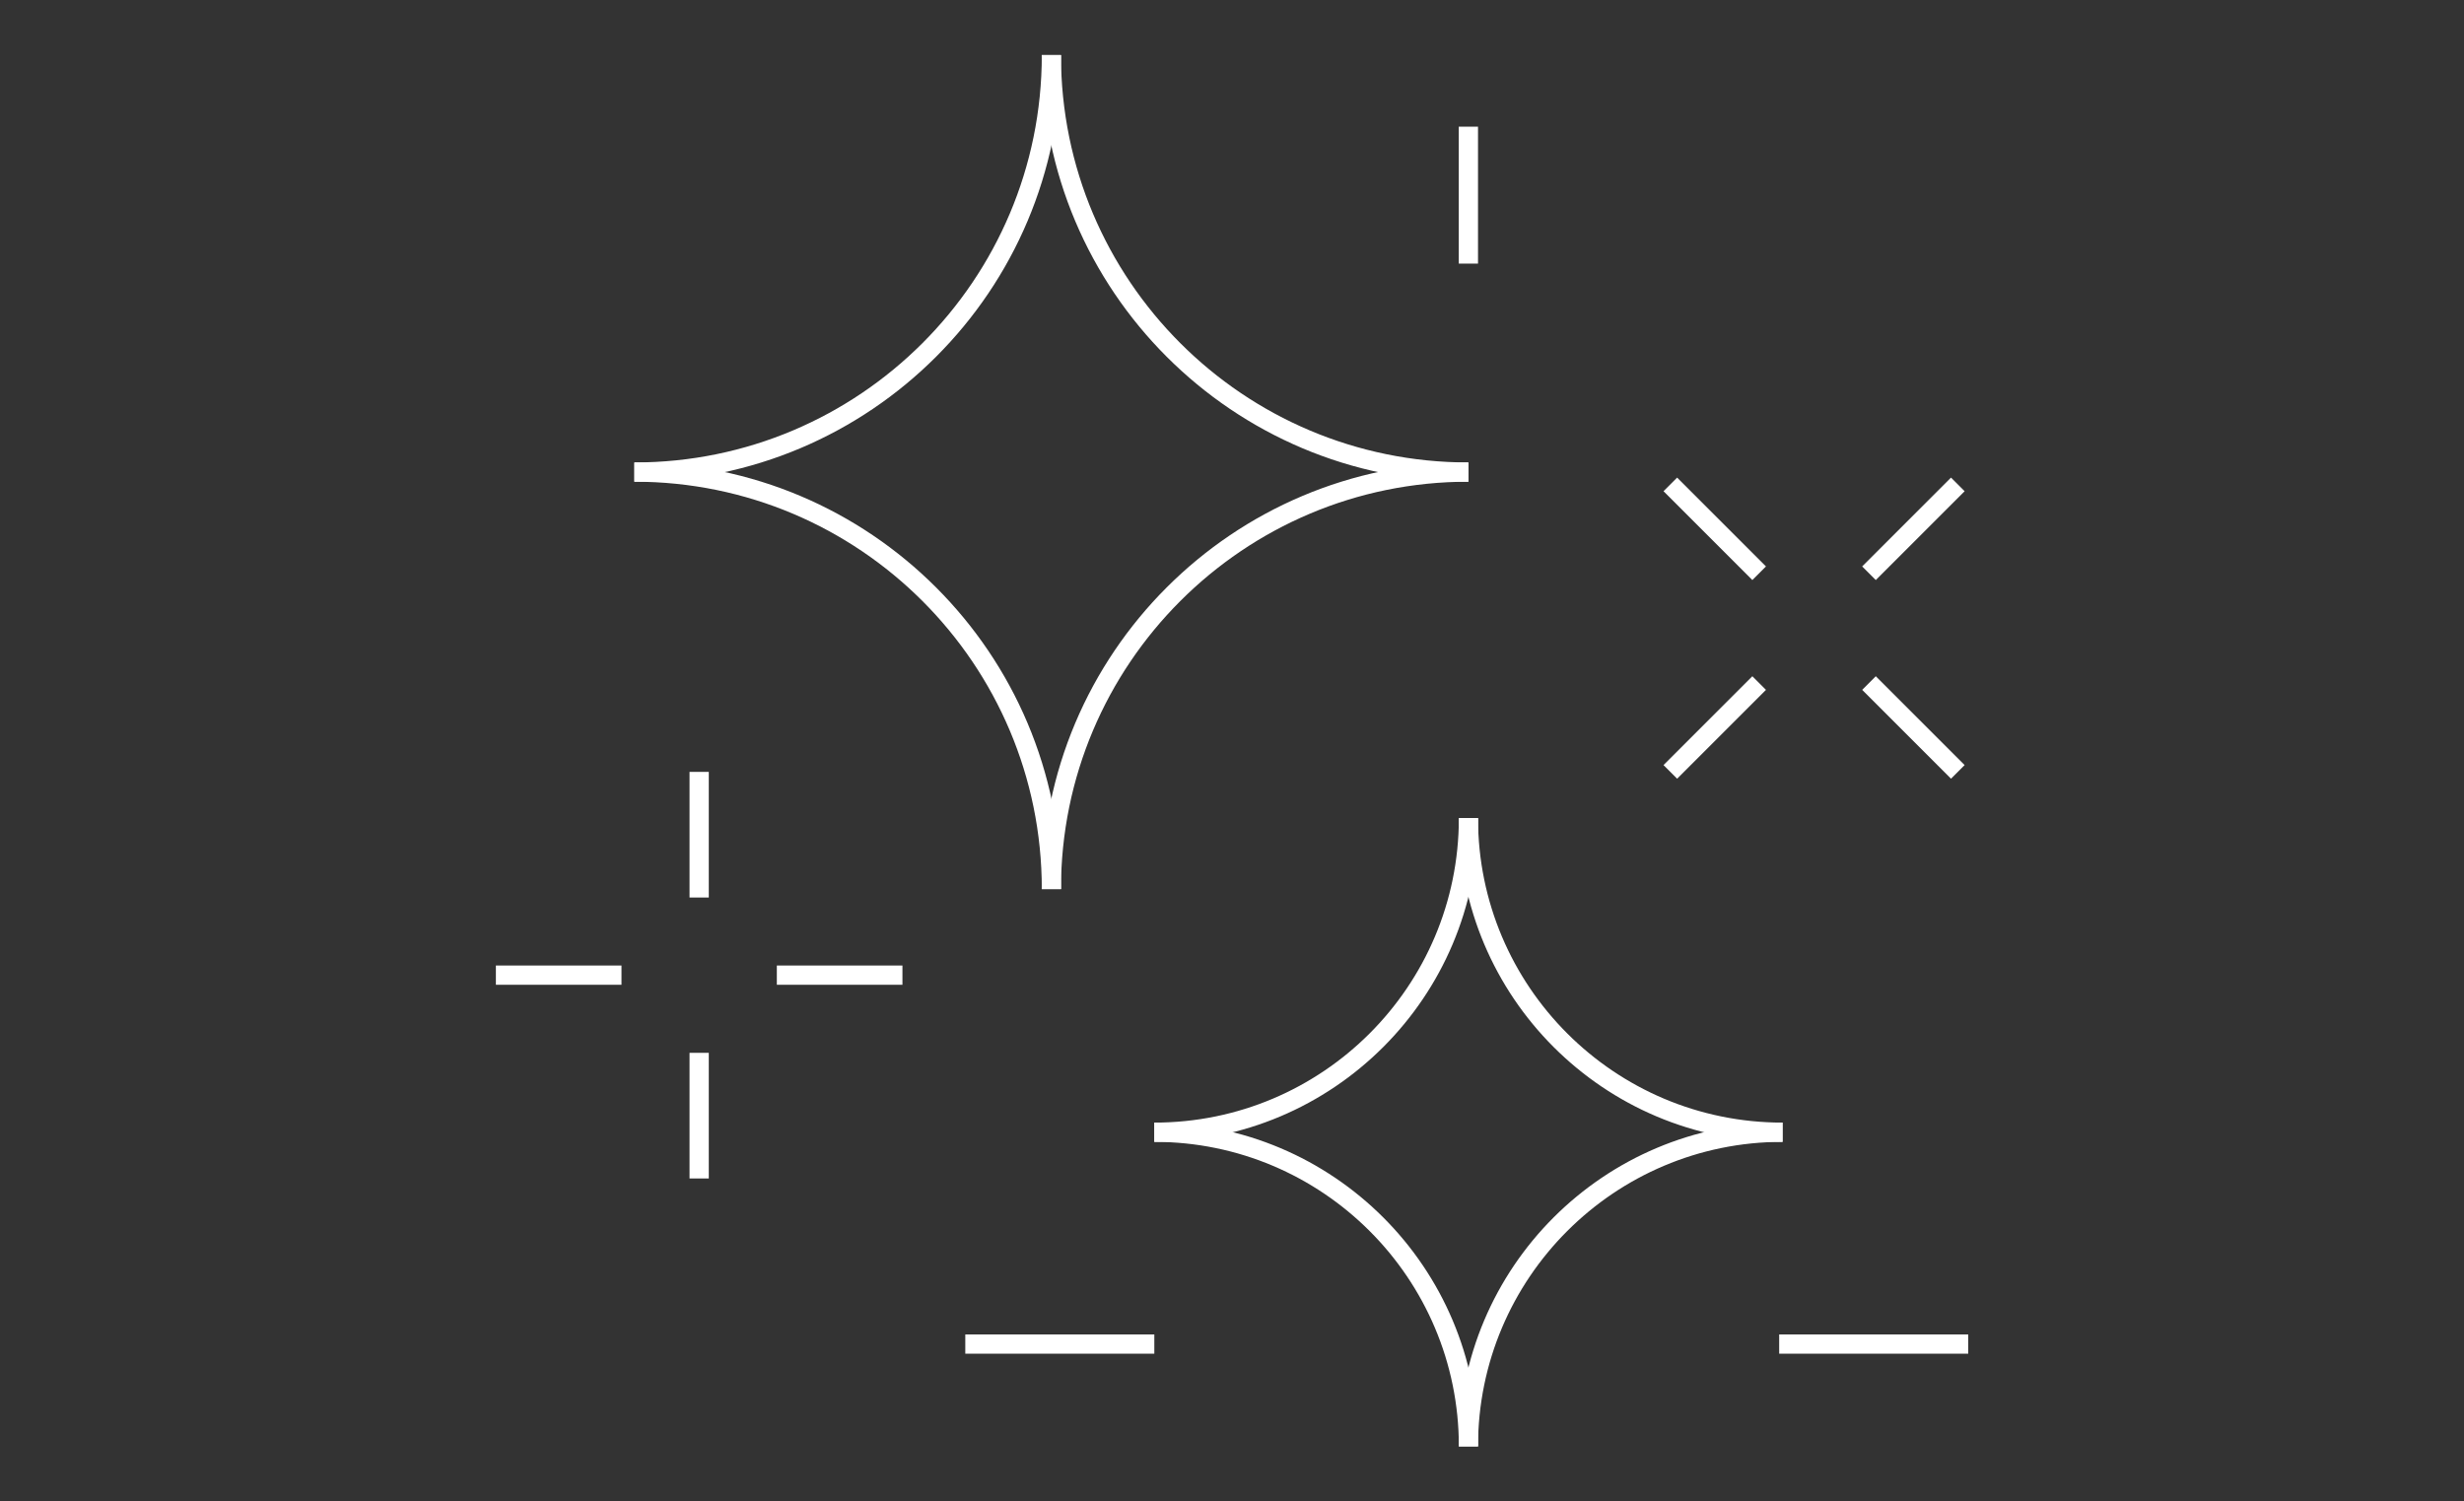 <?xml version="1.0" encoding="UTF-8"?>
<svg xmlns="http://www.w3.org/2000/svg" id="Couleurs" viewBox="0 0 256 156">
  <rect x="0" y="0" width="256" height="156" fill="#333333" stroke="none"/>
  <defs>
    <style>.cls-1{fill:none;stroke:#fff;stroke-linejoin:round;stroke-width:2px;}</style>
  </defs>
  <path class="cls-1" d="m65.91,49.05c23.93,0,43.33-19.4,43.33-43.33"></path>
  <path class="cls-1" d="m152.56,49.05c-23.93,0-43.33-19.4-43.33-43.33"></path>
  <path class="cls-1" d="m65.91,49.05c23.93,0,43.33,19.4,43.33,43.33"></path>
  <path class="cls-1" d="m152.56,49.05c-23.93,0-43.33,19.4-43.33,43.33"></path>
  <path class="cls-1" d="m119.93,117.64c18.02,0,32.64-14.61,32.64-32.64"></path>
  <path class="cls-1" d="m185.2,117.64c-18.02,0-32.64-14.61-32.64-32.64"></path>
  <path class="cls-1" d="m119.93,117.64c18.02,0,32.64,14.61,32.64,32.64"></path>
  <path class="cls-1" d="m185.2,117.64c-18.02,0-32.64,14.61-32.64,32.64"></path>
  <path class="cls-1" d="m182.77,59.56c-3.57-3.57-5.66-5.66-9.23-9.23"></path>
  <path class="cls-1" d="m203.41,80.2c-3.57-3.57-5.66-5.66-9.23-9.23"></path>
  <path class="cls-1" d="m182.77,70.97c-3.57,3.57-5.66,5.66-9.23,9.23"></path>
  <path class="cls-1" d="m203.41,50.33c-3.57,3.57-5.66,5.66-9.23,9.23"></path>
  <path class="cls-1" d="m64.57,101.32h-13.05"></path>
  <path class="cls-1" d="m93.76,101.32h-13.05"></path>
  <path class="cls-1" d="m72.64,109.39v13.05"></path>
  <path class="cls-1" d="m72.64,80.2v13.05"></path>
  <line class="cls-1" x1="119.93" y1="139.65" x2="100.29" y2="139.65"></line>
  <line class="cls-1" x1="204.49" y1="139.65" x2="184.85" y2="139.65"></line>
  <line class="cls-1" x1="152.56" y1="27.39" x2="152.56" y2="13.16"></line>
</svg>
